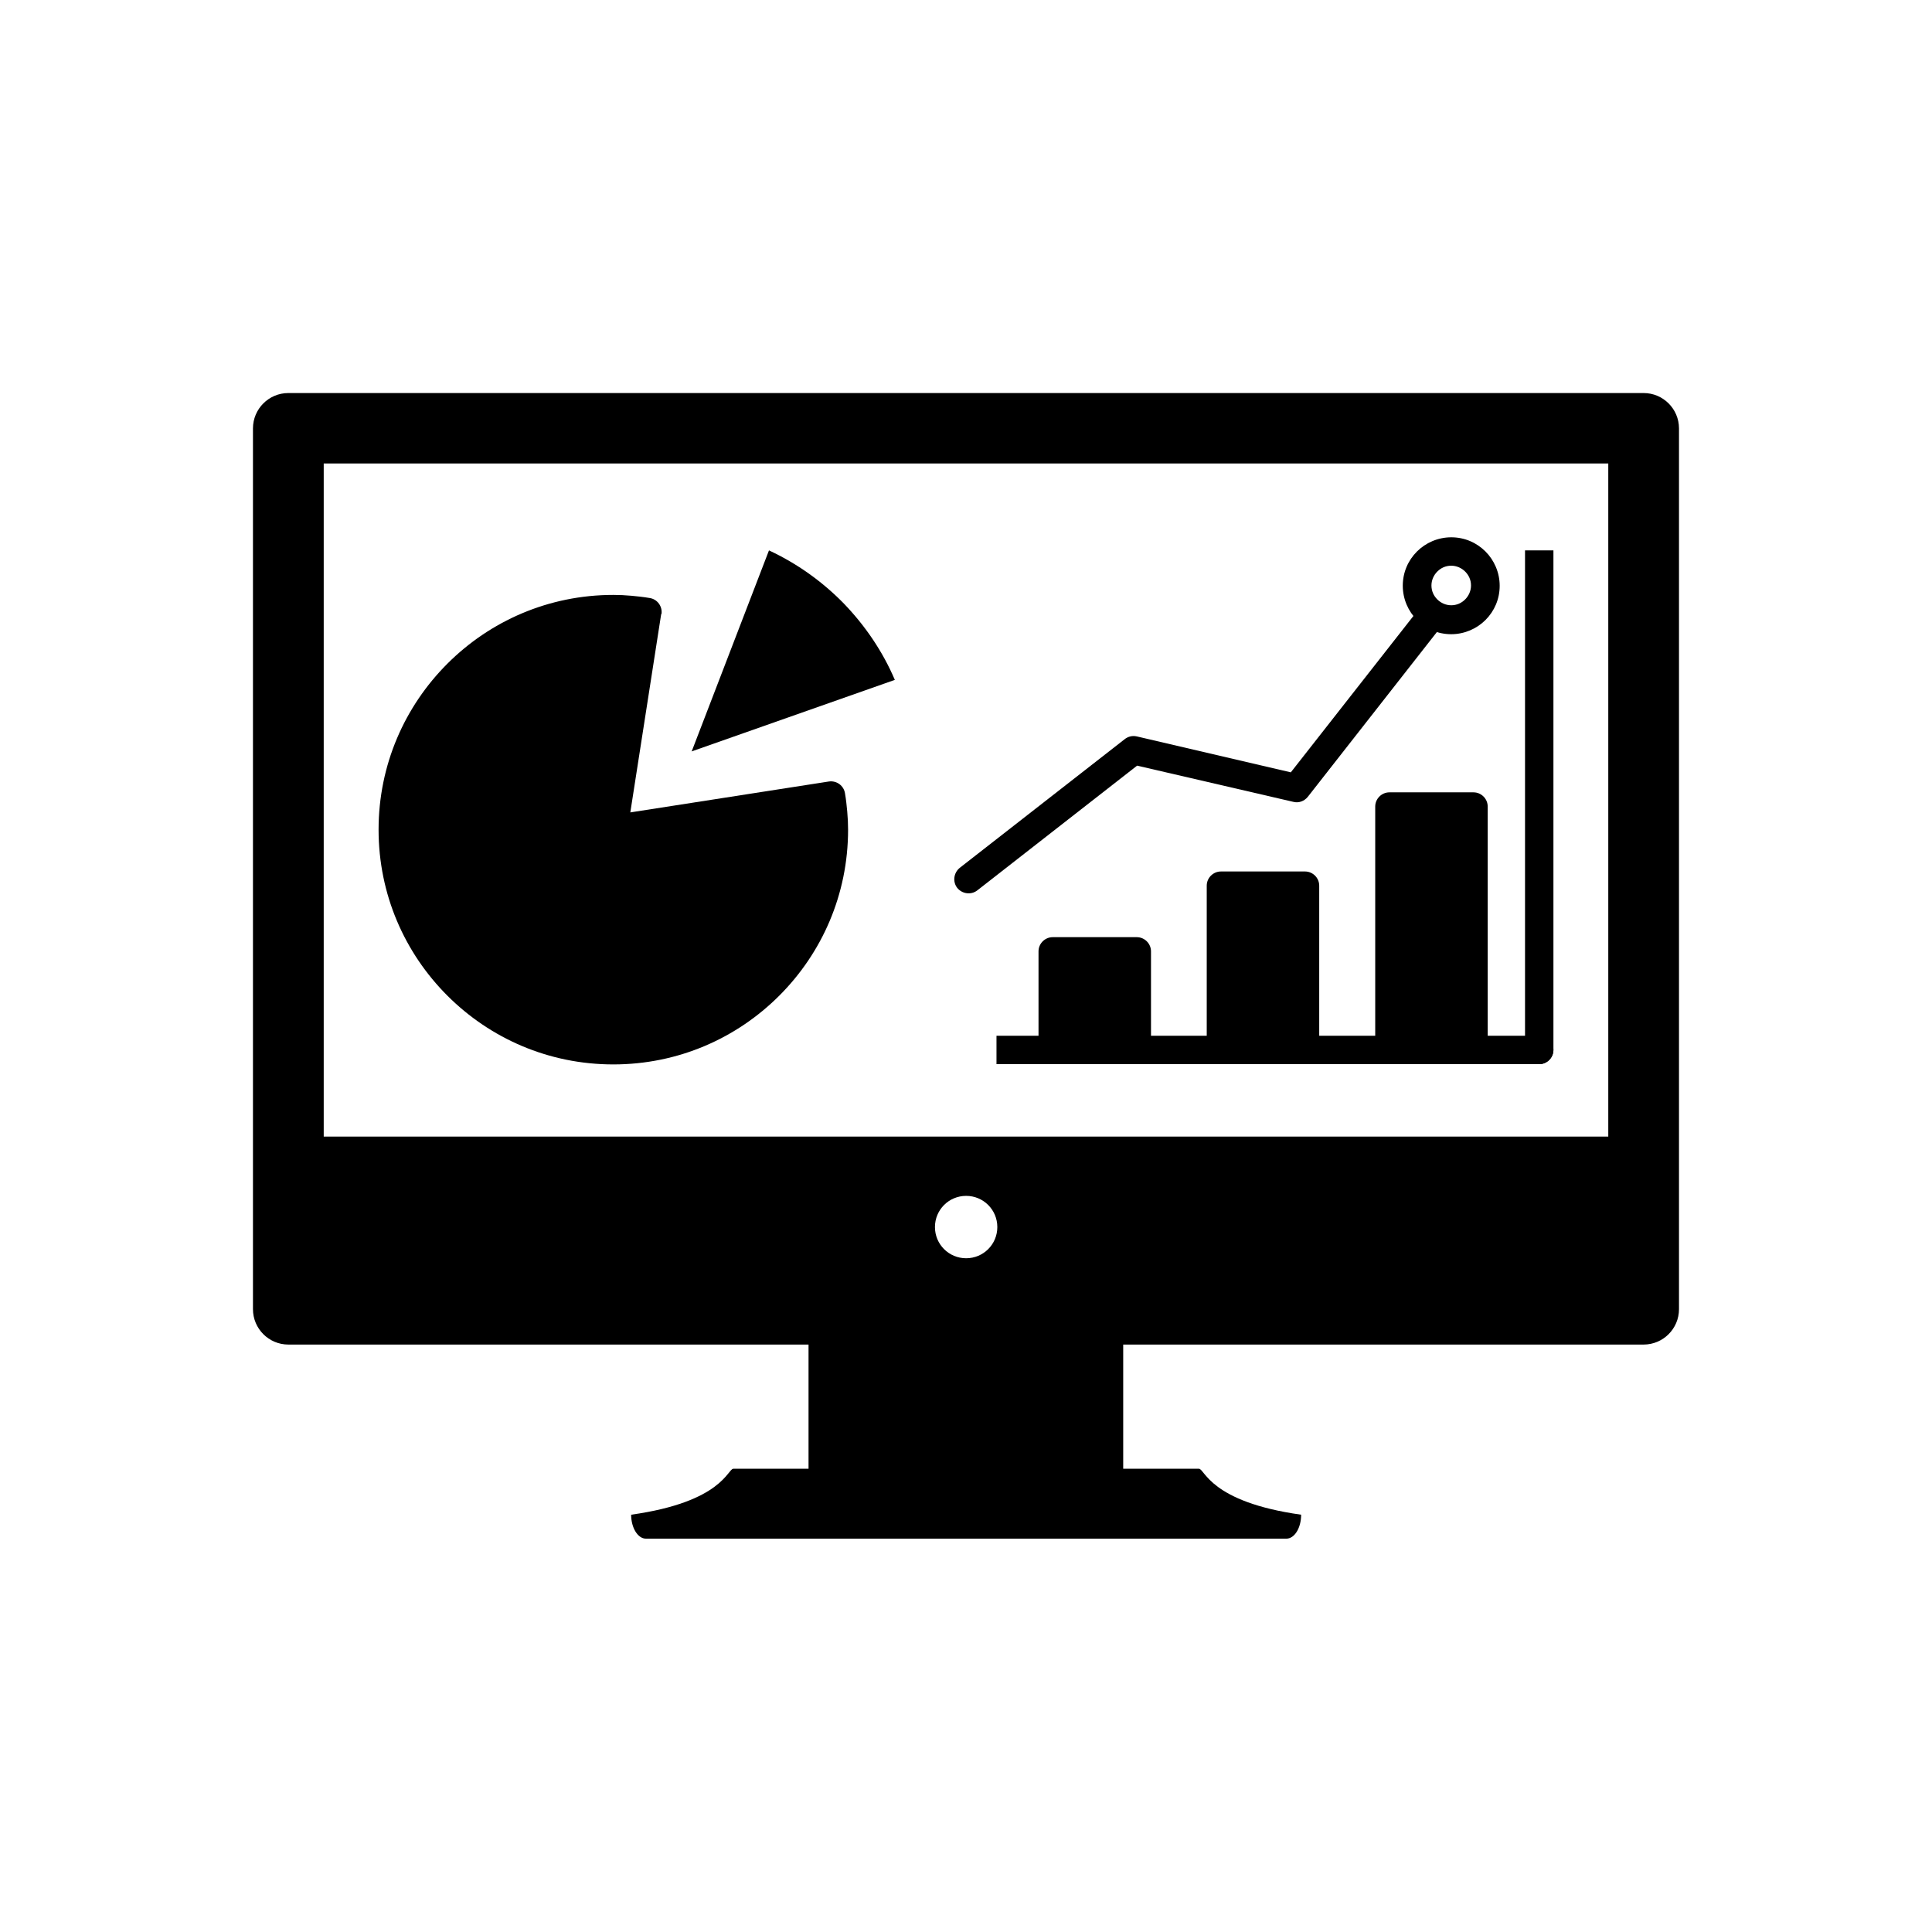 <?xml version="1.0" encoding="UTF-8"?>
<!-- The Best Svg Icon site in the world: iconSvg.co, Visit us! https://iconsvg.co -->
<svg fill="#000000" width="800px" height="800px" version="1.1" viewBox="144 144 512 512" xmlns="http://www.w3.org/2000/svg">
 <g>
  <path d="m512.21 353.98h22.285c2.066 0 3.762 1.699 3.762 3.762v64.5c0 2.066-1.699 3.762-3.762 3.762h-22.285c-2.066 0-3.762-1.699-3.762-3.762v-64.5c0-2.066 1.699-3.762 3.762-3.762z"/>
  <path d="m467.56 374.95h22.285c2.066 0 3.762 1.699 3.762 3.762v43.539c0 2.066-1.699 3.762-3.762 3.762h-22.285c-2.066 0-3.762-1.699-3.762-3.762v-43.539c0-2.066 1.699-3.762 3.762-3.762z"/>
  <path d="m422.98 392.36h22.285c2.066 0 3.762 1.699 3.762 3.762v26.125c0 2.066-1.699 3.762-3.762 3.762h-22.285c-2.066 0-3.762-1.699-3.762-3.762v-26.125c0-2.066 1.699-3.762 3.762-3.762z"/>
  <path d="m408.08 426.01v-7.527h143.83c2.066 0 3.762 1.699 3.762 3.762 0 2.066-1.699 3.762-3.762 3.762h-143.83z"/>
  <path d="m520.1 305.21c1.254-1.625 3.617-1.918 5.312-0.664 1.625 1.254 1.918 3.617 0.664 5.312l-35.496 45.312c-0.961 1.18-2.434 1.699-3.836 1.328l-41.398-9.594-42.359 33.062c-1.625 1.254-3.984 0.961-5.312-0.664-1.254-1.625-0.961-3.984 0.664-5.312l43.613-34.02c0.887-0.738 2.066-1.105 3.32-0.812l40.809 9.52 34.02-43.391z"/>
  <path d="m528.59 286.39c3.543 0 6.715 1.402 9.078 3.762 2.289 2.289 3.762 5.535 3.762 9.078 0 3.543-1.402 6.715-3.762 9.078-2.289 2.289-5.535 3.762-9.078 3.762-3.543 0-6.715-1.402-9.078-3.762-2.289-2.289-3.762-5.535-3.762-9.078 0-3.543 1.402-6.715 3.762-9.078 2.289-2.289 5.535-3.762 9.078-3.762zm3.691 9.078c-0.961-0.961-2.289-1.551-3.691-1.551-1.477 0-2.731 0.59-3.691 1.551-0.961 0.961-1.551 2.289-1.551 3.691 0 1.477 0.59 2.731 1.551 3.691 0.961 0.961 2.289 1.551 3.691 1.551 1.477 0 2.731-0.59 3.691-1.551 0.961-0.961 1.551-2.289 1.551-3.691 0-1.477-0.59-2.731-1.551-3.691z"/>
  <path d="m555.67 422.25c0 2.066-1.699 3.762-3.762 3.762-2.066 0-3.762-1.699-3.762-3.762v-132.39h7.527v132.39z"/>
  <path d="m319.23 306.68-8.191 52.617 52.617-8.191c2.066-0.297 3.984 1.105 4.281 3.172 0.297 1.699 0.441 3.246 0.59 4.797 0.148 1.625 0.223 3.246 0.223 4.797 0 17.195-6.938 32.691-18.227 43.984-11.289 11.289-26.789 18.227-43.984 18.227-17.195 0-32.691-6.938-43.984-18.227-11.289-11.289-18.227-26.789-18.227-43.984s6.938-32.691 18.227-43.984c11.289-11.289 26.789-18.227 43.984-18.227 1.551 0 3.172 0.074 4.797 0.223 1.551 0.148 3.098 0.297 4.797 0.59 2.066 0.297 3.469 2.215 3.172 4.281z"/>
  <path d="m327.27 343.14 53.871-18.965c-3.246-7.602-7.894-14.391-13.504-20.219-5.684-5.828-12.398-10.625-19.852-14.094l-20.516 53.355z"/>
  <path d="m220.41 248.16h359.17c5.164 0 9.371 4.207 9.371 9.371v233.42c0 5.164-4.207 9.371-9.371 9.371h-359.17c-5.164 0-9.371-4.207-9.371-9.371v-233.42c0-5.164 4.207-9.371 9.371-9.371zm349.8 18.672h-340.42v214.75h340.42z" fill-rule="evenodd"/>
  <path d="m315.17 551.76c-2.141 0-3.91-2.879-3.91-6.348 24.207-3.394 25.535-12.176 27.082-12.176h123.39c1.551 0 2.879 8.781 27.082 12.176 0 3.543-1.77 6.348-3.91 6.348z"/>
  <path d="m358.27 497.08c0-2.141 18.672-3.91 41.695-3.91 23.023 0 41.695 1.77 41.695 3.91v47.23c0 2.141-18.672 3.91-41.695 3.91-23.023 0-41.695-1.77-41.695-3.91z"/>
  <path d="m219.23 445.2v47.969c125.82 4.059 236.74 4.207 362.56 0v-47.969zm172.54 23.984c0-4.574 3.691-8.266 8.266-8.266 4.574 0 8.266 3.691 8.266 8.266 0 4.574-3.691 8.266-8.266 8.266-4.574 0-8.266-3.691-8.266-8.266z" fill-rule="evenodd"/>
 </g>
</svg>